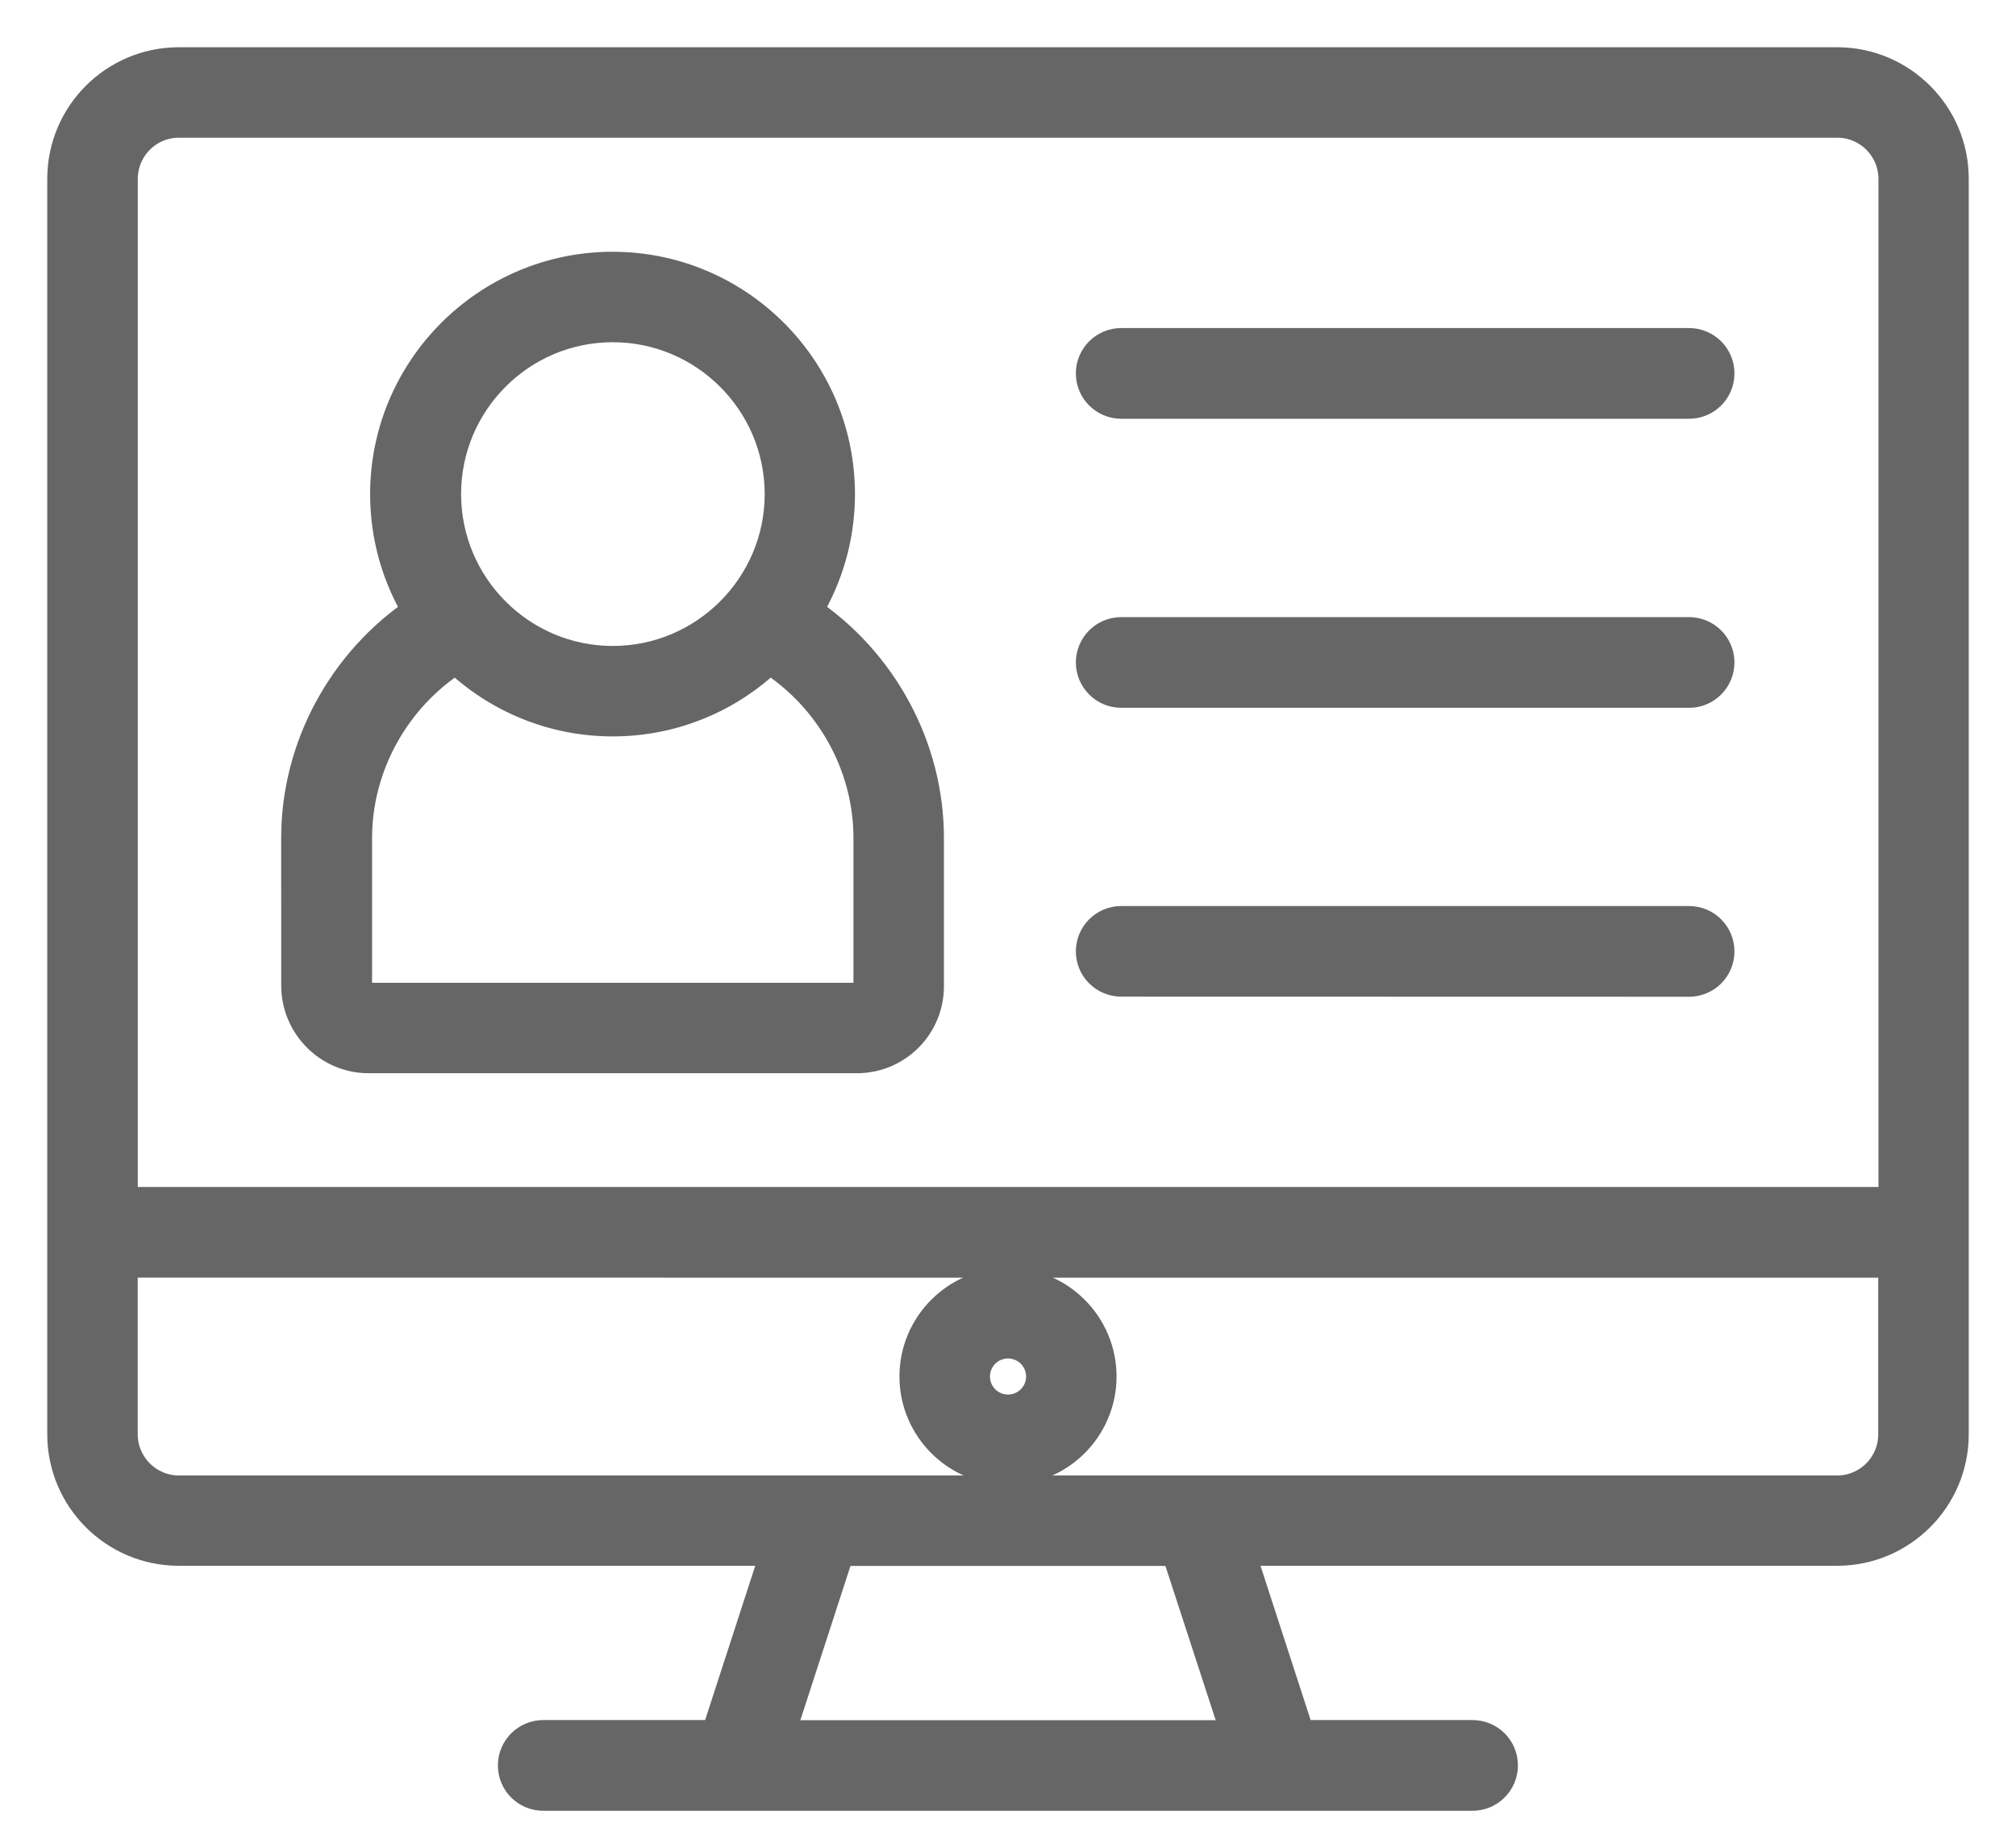 <svg width="32" height="29" viewBox="0 0 32 29" fill="none" xmlns="http://www.w3.org/2000/svg">
<path d="M29.161 1H2.839C1.824 1 1 1.824 1 2.84V22.768C1 23.784 1.824 24.608 2.839 24.608H12.332L11.374 27.557H8.623C8.365 27.557 8.153 27.767 8.153 28.027C8.153 28.288 8.362 28.497 8.623 28.497H23.374C23.632 28.497 23.844 28.288 23.844 28.027C23.844 27.767 23.634 27.557 23.374 27.557H20.622L19.664 24.608H29.16C30.175 24.608 31 23.784 31 22.768V2.842C31.003 1.828 30.176 1 29.161 1ZM2.839 1.936H29.163C29.661 1.936 30.067 2.343 30.067 2.84V19.094H1.937V2.842C1.937 2.343 2.34 1.936 2.839 1.936ZM19.641 27.559H12.36L13.318 24.61H18.68L19.641 27.559ZM29.161 23.674H19.019H19.016H12.985H12.981H2.84C2.342 23.674 1.936 23.268 1.936 22.77V20.033L30.063 20.034V22.772C30.063 23.268 29.661 23.674 29.161 23.674ZM16 20.379C15.188 20.379 14.527 21.04 14.527 21.852C14.527 22.664 15.188 23.325 16 23.325C16.812 23.325 17.473 22.664 17.473 21.852C17.473 21.041 16.812 20.379 16 20.379ZM16 22.389C15.703 22.389 15.464 22.15 15.464 21.853C15.464 21.556 15.703 21.317 16 21.317C16.297 21.317 16.537 21.556 16.537 21.853C16.537 22.15 16.297 22.389 16 22.389ZM5.85 16.788H13.603C14.227 16.788 14.733 16.282 14.733 15.658V13.303C14.733 11.863 13.991 10.505 12.8 9.708C13.13 9.162 13.321 8.527 13.321 7.845C13.321 5.859 11.706 4.247 9.723 4.247C7.741 4.247 6.125 5.862 6.125 7.845C6.125 8.527 6.316 9.166 6.646 9.708C5.457 10.503 4.713 11.861 4.713 13.303L4.714 15.658C4.72 16.282 5.229 16.788 5.85 16.788ZM9.727 5.183C11.193 5.183 12.388 6.378 12.388 7.845C12.387 9.31 11.193 10.505 9.727 10.505C8.26 10.505 7.069 9.31 7.069 7.843C7.069 6.377 8.26 5.183 9.727 5.183ZM5.656 13.303C5.656 12.148 6.268 11.057 7.241 10.441C7.887 11.059 8.763 11.441 9.726 11.441C10.69 11.441 11.566 11.059 12.211 10.441C13.185 11.057 13.797 12.145 13.797 13.303V15.658C13.797 15.764 13.709 15.852 13.603 15.852H5.85C5.744 15.852 5.656 15.764 5.656 15.658L5.656 13.303ZM17.327 5.928C17.327 5.67 17.537 5.458 17.797 5.458H26.811C27.069 5.458 27.281 5.667 27.281 5.928C27.281 6.188 27.071 6.398 26.811 6.398H17.797C17.539 6.398 17.327 6.189 17.327 5.928ZM17.327 10.517C17.327 10.259 17.537 10.047 17.797 10.047H26.811C27.069 10.047 27.281 10.257 27.281 10.517C27.281 10.775 27.071 10.987 26.811 10.987H17.797C17.539 10.987 17.327 10.775 17.327 10.517ZM17.327 15.104C17.327 14.845 17.537 14.634 17.797 14.634H26.811C27.069 14.634 27.281 14.843 27.281 15.104C27.281 15.364 27.071 15.574 26.811 15.574L17.797 15.572C17.539 15.572 17.327 15.364 17.327 15.104Z" fill="#666666" stroke="#666666" stroke-width="0.5"/>
</svg>
